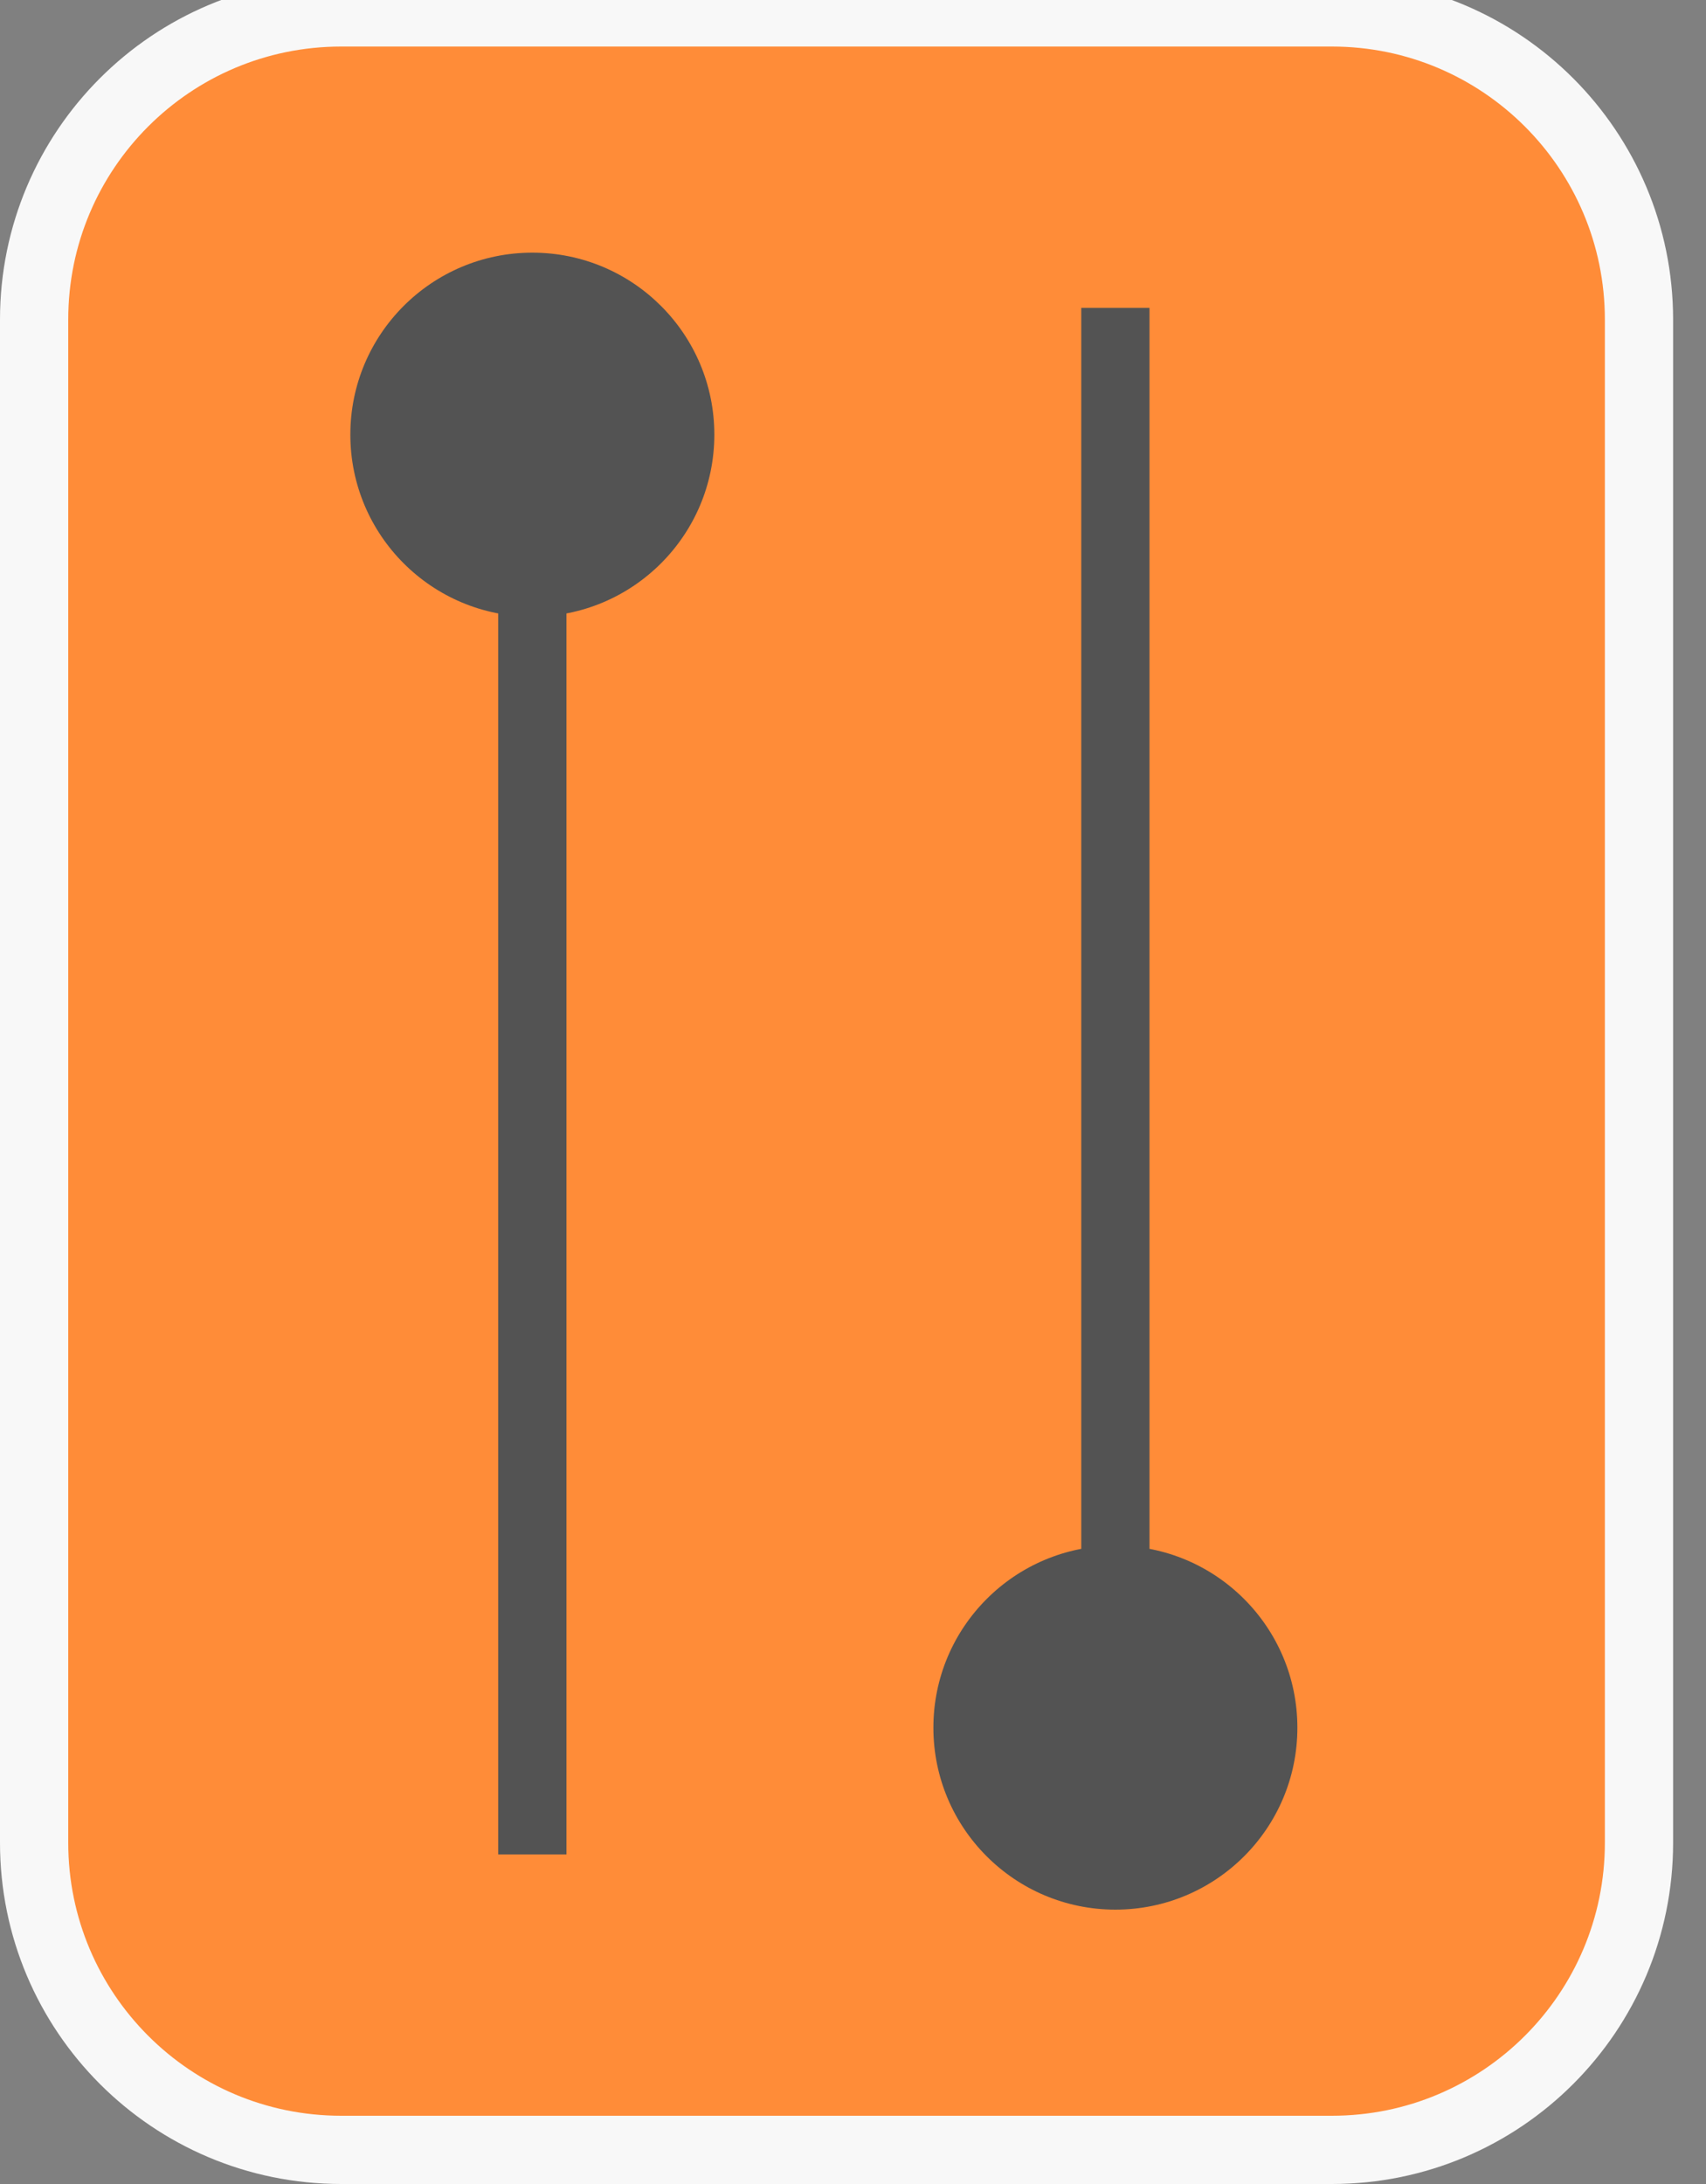 <svg width="25" height="32" viewBox="0 0 25 32" fill="none" xmlns="http://www.w3.org/2000/svg">
<rect x="0" y="0" width="25" height="32" fill="#808080" stroke="none"/>
<g clip-path="url(#clip0_2001_43)">
<path d="M0.5 27L0.5 4.682C0.5 2.196 2.515 0.182 5 0.182H19.518C22.003 0.182 24.017 2.197 24.018 4.682V27C24.018 29.485 22.003 31.5 19.518 31.5H5C2.515 31.5 0.5 29.485 0.5 27Z" fill="#FF8C38" stroke="#F8F8F8"/>
<path d="M7.801 9.035C9.274 9.035 10.468 7.841 10.468 6.368C10.468 4.896 9.274 3.702 7.801 3.702C6.328 3.702 5.134 4.896 5.134 6.368C5.134 7.841 6.328 9.035 7.801 9.035ZM7.801 27.171H8.301L8.301 6.368H7.801H7.301L7.301 27.171H7.801Z" fill="#535353"/>
<path d="M16.345 22.647C14.872 22.647 13.678 23.841 13.678 25.314C13.678 26.786 14.872 27.98 16.345 27.98C17.818 27.98 19.012 26.786 19.012 25.314C19.012 23.841 17.818 22.647 16.345 22.647ZM16.345 4.511H15.845L15.845 25.314H16.345H16.845V4.511H16.345Z" fill="#535353"/>
</g>
<defs>
<clipPath id="clip0_2001_43">
<rect width="25" height="32" fill="white"/>
</clipPath>
</defs>
</svg>

